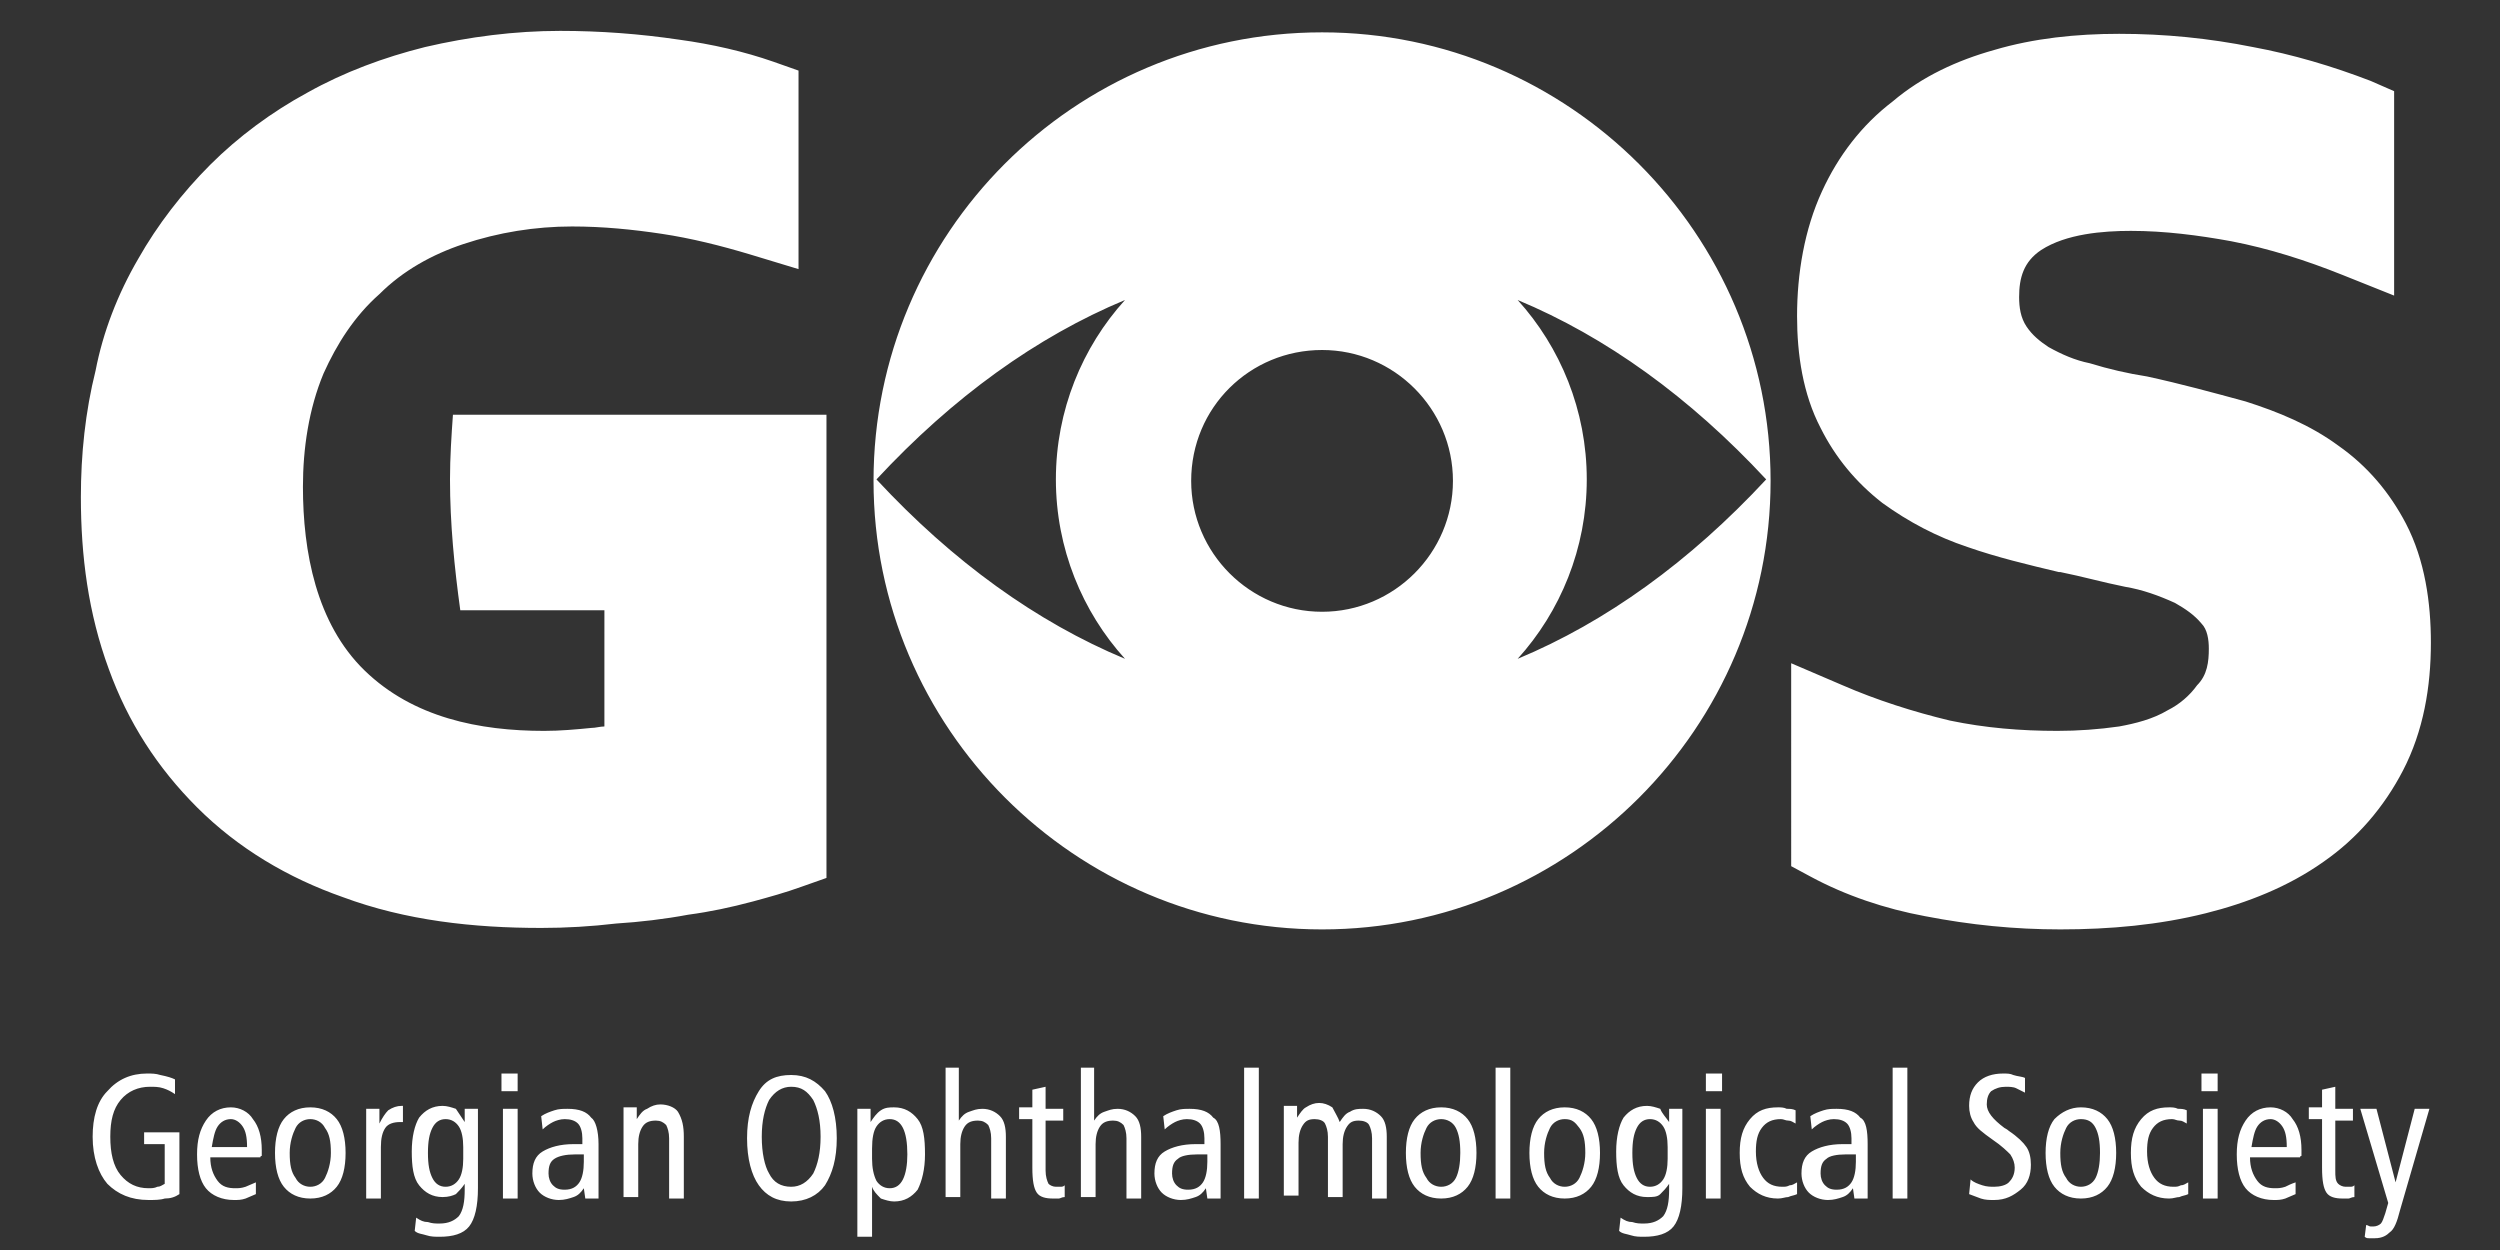 <?xml version="1.0" encoding="utf-8"?>
<!-- Generator: Adobe Illustrator 21.0.0, SVG Export Plug-In . SVG Version: 6.00 Build 0)  -->
<svg version="1.1" id="Layer_1" xmlns="http://www.w3.org/2000/svg" xmlns:xlink="http://www.w3.org/1999/xlink" x="0px" y="0px"
	 viewBox="0 0 170 85" style="enable-background:new 0 0 170 85;" xml:space="preserve">
<rect x="0" y="0" width="170" height="85" fill="#333333" stroke="none"/>
<style type="text/css">
	.st0{fill-rule:evenodd;clip-rule:evenodd;fill:#FFFFFF;}
</style>
<path class="st0" d="M41.2,41.5h-2.1h-7.8c-0.4-2.9-0.7-5.9-0.7-8.9c0-1.5,0.1-3,0.2-4.4h8.3h17.1v16v15.5l-1.7,0.6
	c-1.1,0.4-2.2,0.7-3.3,1c-1.5,0.4-2.9,0.7-4.4,0.9c-1.6,0.3-3.3,0.5-4.9,0.6c-1.7,0.2-3.4,0.3-5.1,0.3c-4.6,0-9.2-0.5-13.5-2.1
	c-3.7-1.3-7.1-3.3-9.9-6.1c-2.7-2.7-4.7-5.8-6-9.4c-1.4-3.8-1.9-7.7-1.9-11.7c0-2.9,0.3-5.8,1-8.6C7,22.6,8,20,9.4,17.6
	c1.3-2.3,3-4.5,4.9-6.4c1.9-1.9,4.2-3.6,6.6-4.9c2.5-1.4,5.2-2.4,8-3.1c3-0.7,6.1-1.1,9.2-1.1c2.7,0,5.4,0.2,8.1,0.6
	c2.2,0.3,4.4,0.8,6.4,1.5l1.7,0.6v13.5l-3.3-1c-2-0.6-4-1.1-6-1.4c-2-0.3-4-0.5-6.1-0.5c-2.5,0-5,0.4-7.4,1.2
	c-2.1,0.7-4.1,1.8-5.7,3.4c-1.7,1.5-2.9,3.4-3.8,5.4c-1,2.4-1.4,5.1-1.4,7.7c0,4.4,0.9,9.3,4.2,12.5c3.3,3.2,7.8,4.1,12.2,4.1
	c1.1,0,2.2-0.1,3.2-0.2c0.3,0,0.6-0.1,0.9-0.1v-5.3V41.5z M150.2,44.1c0-0.6-0.1-1.3-0.5-1.7c-0.5-0.6-1.1-1-1.8-1.4
	c-1.1-0.5-2.2-0.9-3.4-1.1c-1.5-0.3-2.9-0.7-4.4-1l-0.1,0c-2.1-0.5-4.2-1-6.2-1.7c-2.1-0.7-4-1.7-5.8-3c-1.8-1.4-3.2-3.1-4.2-5.1
	c-1.2-2.3-1.6-5-1.6-7.6c0-2.9,0.5-5.9,1.7-8.5c1.1-2.4,2.7-4.5,4.8-6.1c2-1.7,4.4-2.8,6.9-3.5c2.7-0.8,5.6-1.1,8.5-1.1
	c3.1,0,6.1,0.3,9.1,0.9c2.7,0.5,5.4,1.3,8,2.3l1.6,0.7v13.9l-3.5-1.4c-2.5-1-5-1.8-7.6-2.3c-2.2-0.4-4.5-0.7-6.8-0.7
	c-1.9,0-4.4,0.2-6.1,1.3c-1.2,0.8-1.5,1.9-1.5,3.2c0,0.7,0.1,1.4,0.5,2c0.4,0.6,0.9,1,1.5,1.4c0.9,0.5,1.8,0.9,2.8,1.1
	c1.3,0.4,2.6,0.7,3.9,0.9c2.3,0.5,4.5,1.1,6.7,1.7c2.2,0.7,4.4,1.6,6.3,3c2,1.4,3.5,3.2,4.6,5.3c1.3,2.5,1.7,5.4,1.7,8.1
	c0,3-0.5,6-1.9,8.7c-1.3,2.5-3.1,4.6-5.4,6.2c-2.4,1.7-5.2,2.8-8,3.5c-3.2,0.8-6.5,1.1-9.9,1.1c-3.1,0-6.1-0.3-9.2-0.9
	c-2.7-0.5-5.4-1.4-7.8-2.7l-1.3-0.7V45.1l3.5,1.5c2.3,1,4.8,1.8,7.3,2.4c2.4,0.5,4.8,0.7,7.3,0.7c1.4,0,2.8-0.1,4.2-0.3
	c1.1-0.2,2.3-0.5,3.3-1.1c0.8-0.4,1.5-1,2-1.7C150.1,45.9,150.2,45,150.2,44.1z M89.9,23.8c4.9,0,8.9,4,8.9,8.9c0,4.9-4,8.9-8.9,8.9
	c-4.9,0-8.9-4-8.9-8.9C81,27.7,85,23.8,89.9,23.8z M103.2,44.8c6-2.5,11.7-6.6,16.9-12.2c-5.2-5.6-10.9-9.7-16.9-12.2
	c2.9,3.2,4.7,7.5,4.7,12.2C107.9,37.3,106.1,41.6,103.2,44.8z M59.6,32.6c5.2,5.6,10.9,9.7,16.9,12.2c-2.9-3.2-4.7-7.5-4.7-12.2
	c0-4.7,1.8-9,4.7-12.2C70.5,22.9,64.8,27,59.6,32.6z M89.9,2.2c16.8,0,30.5,13.7,30.5,30.5s-13.7,30.5-30.5,30.5
	c-16.8,0-30.5-13.7-30.5-30.5S73,2.2,89.9,2.2z M160.5,75.4h1.1l1.3,5l1.3-5h1l-2,6.9c-0.2,0.8-0.4,1.3-0.7,1.5
	c-0.2,0.2-0.5,0.4-1,0.4c-0.1,0-0.3,0-0.4,0c-0.1,0-0.2,0-0.3-0.1l0.1-0.8c0.1,0,0.2,0.1,0.3,0.1c0.1,0,0.1,0,0.2,0
	c0.2,0,0.4-0.1,0.5-0.2c0.1-0.1,0.2-0.4,0.3-0.7l0.2-0.7L160.5,75.4z M158.8,73.9v1.5h1.2v0.8h-1.2v3.4c0,0.4,0,0.7,0.2,0.9
	c0.1,0.1,0.3,0.2,0.5,0.2c0.1,0,0.2,0,0.3,0c0.1,0,0.2,0,0.3-0.1v0.8c-0.2,0-0.3,0.1-0.4,0.1c-0.1,0-0.3,0-0.4,0
	c-0.5,0-0.9-0.1-1.1-0.4c-0.2-0.3-0.3-0.8-0.3-1.7v-3.3h-0.9v-0.8h0.9v-1.2L158.8,73.9z M155.5,78L155.5,78c0-0.7-0.1-1.1-0.3-1.4
	c-0.2-0.3-0.5-0.5-0.8-0.5c-0.4,0-0.7,0.2-0.9,0.5c-0.2,0.3-0.3,0.8-0.4,1.4H155.5z M156.4,78.7h-3.4c0,0.7,0.2,1.2,0.5,1.6
	c0.3,0.4,0.7,0.5,1.2,0.5c0.2,0,0.4,0,0.7-0.1c0.2-0.1,0.4-0.2,0.7-0.3l0,0.8c-0.2,0.1-0.5,0.2-0.7,0.3c-0.3,0.1-0.5,0.1-0.8,0.1
	c-0.8,0-1.5-0.3-1.9-0.8c-0.4-0.5-0.6-1.3-0.6-2.3c0-1,0.2-1.7,0.6-2.3c0.4-0.6,1-0.9,1.7-0.9c0.6,0,1.2,0.3,1.5,0.8
	c0.4,0.5,0.6,1.2,0.6,2.1c0,0.2,0,0.3,0,0.4C156.4,78.6,156.4,78.7,156.4,78.7z M149.7,73h1.1v1.2h-1.1V73z M149.8,75.4h1v6.1h-1
	V75.4z M148.7,75.5l0,0.9c-0.2-0.1-0.3-0.2-0.5-0.2c-0.2,0-0.3-0.1-0.5-0.1c-0.6,0-1,0.2-1.3,0.6c-0.3,0.4-0.4,0.9-0.4,1.6
	c0,0.8,0.2,1.4,0.5,1.8c0.3,0.4,0.7,0.6,1.3,0.6c0.2,0,0.3,0,0.5-0.1c0.2,0,0.3-0.1,0.5-0.2l0,0.8c-0.2,0.1-0.4,0.1-0.6,0.2
	c-0.2,0-0.4,0.1-0.7,0.1c-0.8,0-1.4-0.3-1.9-0.8c-0.5-0.6-0.7-1.3-0.7-2.3c0-1,0.2-1.7,0.7-2.3c0.5-0.6,1.1-0.8,1.9-0.8
	c0.2,0,0.4,0,0.6,0.1C148.3,75.4,148.5,75.4,148.7,75.5z M141.5,75.3c0.8,0,1.4,0.3,1.8,0.8c0.4,0.5,0.6,1.3,0.6,2.3
	c0,1-0.2,1.8-0.6,2.3c-0.4,0.5-1,0.8-1.8,0.8c-0.8,0-1.4-0.3-1.8-0.8c-0.4-0.5-0.6-1.3-0.6-2.3c0-1,0.2-1.8,0.6-2.3
	C140.2,75.6,140.8,75.3,141.5,75.3z M141.5,76.1c-0.4,0-0.8,0.2-1,0.6c-0.2,0.4-0.4,1-0.4,1.7c0,0.8,0.1,1.3,0.4,1.7
	c0.2,0.4,0.6,0.6,1,0.6c0.4,0,0.8-0.2,1-0.6c0.2-0.4,0.3-1,0.3-1.7c0-0.8-0.1-1.3-0.3-1.7C142.3,76.3,142,76.1,141.5,76.1z
	 M137.7,73.3l0,1c-0.2-0.1-0.4-0.2-0.6-0.3c-0.2-0.1-0.5-0.1-0.7-0.1c-0.4,0-0.7,0.1-1,0.3c-0.2,0.2-0.3,0.5-0.3,0.9
	c0,0.5,0.4,1,1.2,1.6c0.2,0.1,0.3,0.2,0.3,0.2c0.6,0.4,1,0.8,1.2,1.1c0.2,0.3,0.3,0.7,0.3,1.2c0,0.7-0.2,1.3-0.7,1.7
	c-0.5,0.4-1,0.7-1.8,0.7c-0.3,0-0.6,0-0.9-0.1c-0.3-0.1-0.5-0.2-0.8-0.3l0.1-1c0.2,0.2,0.5,0.3,0.8,0.4c0.3,0.1,0.6,0.1,0.8,0.1
	c0.4,0,0.8-0.1,1-0.3c0.2-0.2,0.4-0.5,0.4-1c0-0.3-0.1-0.6-0.3-0.9c-0.2-0.2-0.6-0.6-1.2-1c-0.7-0.5-1.1-0.8-1.3-1.2
	c-0.2-0.3-0.3-0.7-0.3-1.1c0-0.7,0.2-1.2,0.6-1.6c0.4-0.4,1-0.6,1.7-0.6c0.3,0,0.5,0,0.7,0.1C137.2,73.2,137.5,73.2,137.7,73.3z
	 M128.7,72.6h1v8.9h-1V72.6z M127,77.8v2.6c0,0.2,0,0.5,0,0.6c0,0.2,0,0.4,0,0.5h-0.9l-0.1-0.7c-0.2,0.3-0.4,0.5-0.7,0.6
	c-0.3,0.1-0.6,0.2-1,0.2c-0.5,0-1-0.2-1.3-0.5c-0.3-0.3-0.5-0.8-0.5-1.3c0-0.7,0.2-1.2,0.7-1.5c0.5-0.3,1.2-0.5,2.1-0.5
	c0,0,0.1,0,0.2,0c0.1,0,0.2,0,0.4,0v-0.4c0-0.4-0.1-0.8-0.3-1c-0.2-0.2-0.5-0.3-0.9-0.3c-0.3,0-0.6,0.1-0.8,0.2
	c-0.2,0.1-0.5,0.3-0.7,0.5l-0.1-0.9c0.3-0.2,0.6-0.3,0.9-0.4c0.3-0.1,0.6-0.1,0.9-0.1c0.8,0,1.3,0.2,1.6,0.6
	C126.9,76.2,127,76.9,127,77.8z M126.1,78.5c-0.1,0-0.1,0-0.2,0c-0.1,0-0.2,0-0.4,0c-0.6,0-1.1,0.1-1.3,0.3c-0.3,0.2-0.4,0.5-0.4,1
	c0,0.3,0.1,0.6,0.3,0.8c0.2,0.2,0.4,0.3,0.8,0.3c0.5,0,0.8-0.2,1-0.5c0.2-0.3,0.3-0.8,0.3-1.4V78.5z M122.1,75.5l0,0.9
	c-0.2-0.1-0.3-0.2-0.5-0.2c-0.2,0-0.3-0.1-0.5-0.1c-0.6,0-1,0.2-1.3,0.6c-0.3,0.4-0.4,0.9-0.4,1.6c0,0.8,0.2,1.4,0.5,1.8
	c0.3,0.4,0.7,0.6,1.3,0.6c0.2,0,0.3,0,0.5-0.1c0.2,0,0.3-0.1,0.5-0.2l0,0.8c-0.2,0.1-0.4,0.1-0.6,0.2c-0.2,0-0.4,0.1-0.7,0.1
	c-0.8,0-1.4-0.3-1.9-0.8c-0.5-0.6-0.7-1.3-0.7-2.3c0-1,0.2-1.7,0.7-2.3c0.5-0.6,1.1-0.8,1.9-0.8c0.2,0,0.4,0,0.6,0.1
	C121.7,75.4,121.9,75.4,122.1,75.5z M116,73h1.1v1.2H116V73z M116,75.4h1v6.1h-1V75.4z M113.5,76.3c0-0.2,0-0.4,0-0.6
	c0-0.1,0-0.2,0-0.3h0.9c0,0.4,0,0.7,0,1c0,0.3,0,0.5,0,0.6v3.8c0,1.2-0.2,2.1-0.6,2.6c-0.4,0.5-1.1,0.7-2,0.7c-0.3,0-0.6,0-0.9-0.1
	c-0.3-0.1-0.6-0.1-0.8-0.3l0.1-0.9c0.3,0.2,0.5,0.3,0.8,0.3c0.3,0.1,0.5,0.1,0.8,0.1c0.6,0,1-0.2,1.3-0.5c0.3-0.4,0.4-1,0.4-1.8
	c0,0,0-0.1,0-0.2c0-0.1,0-0.2,0-0.2c-0.2,0.3-0.4,0.5-0.6,0.7s-0.5,0.2-0.9,0.2c-0.7,0-1.2-0.3-1.6-0.8c-0.4-0.5-0.5-1.3-0.5-2.3
	c0-1,0.2-1.8,0.5-2.3c0.4-0.5,0.9-0.8,1.6-0.8c0.3,0,0.6,0.1,0.9,0.2C113,75.7,113.3,76,113.5,76.3z M113.4,78
	c0-0.6-0.1-1.1-0.3-1.4c-0.2-0.3-0.5-0.5-0.9-0.5c-0.4,0-0.7,0.2-0.9,0.6c-0.2,0.4-0.3,0.9-0.3,1.7c0,0.8,0.1,1.3,0.3,1.7
	c0.2,0.4,0.5,0.6,0.9,0.6c0.4,0,0.7-0.2,0.9-0.5c0.2-0.3,0.3-0.8,0.3-1.4V78z M106.4,75.3c0.8,0,1.4,0.3,1.8,0.8
	c0.4,0.5,0.6,1.3,0.6,2.3c0,1-0.2,1.8-0.6,2.3c-0.4,0.5-1,0.8-1.8,0.8c-0.8,0-1.4-0.3-1.8-0.8c-0.4-0.5-0.6-1.3-0.6-2.3
	c0-1,0.2-1.8,0.6-2.3C105,75.6,105.6,75.3,106.4,75.3z M106.4,76.1c-0.4,0-0.8,0.2-1,0.6c-0.2,0.4-0.4,1-0.4,1.7
	c0,0.8,0.1,1.3,0.4,1.7c0.2,0.4,0.6,0.6,1,0.6c0.4,0,0.8-0.2,1-0.6c0.2-0.4,0.4-1,0.4-1.7c0-0.8-0.1-1.3-0.4-1.7
	S106.9,76.1,106.4,76.1z M101.7,72.6h1v8.9h-1V72.6z M98,75.3c0.8,0,1.4,0.3,1.8,0.8c0.4,0.5,0.6,1.3,0.6,2.3c0,1-0.2,1.8-0.6,2.3
	c-0.4,0.5-1,0.8-1.8,0.8c-0.8,0-1.4-0.3-1.8-0.8c-0.4-0.5-0.6-1.3-0.6-2.3c0-1,0.2-1.8,0.6-2.3C96.6,75.6,97.2,75.3,98,75.3z
	 M98,76.1c-0.4,0-0.8,0.2-1,0.6c-0.2,0.4-0.4,1-0.4,1.7c0,0.8,0.1,1.3,0.4,1.7c0.2,0.4,0.6,0.6,1,0.6c0.4,0,0.8-0.2,1-0.6
	c0.2-0.4,0.3-1,0.3-1.7c0-0.8-0.1-1.3-0.3-1.7C98.8,76.3,98.4,76.1,98,76.1z M91.1,76.3c0.2-0.3,0.4-0.6,0.7-0.7
	c0.3-0.2,0.6-0.2,0.9-0.2c0.5,0,0.9,0.2,1.2,0.5c0.3,0.3,0.4,0.8,0.4,1.4v4.2h-1v-4.1c0-0.4-0.1-0.7-0.2-0.9
	c-0.1-0.2-0.4-0.3-0.7-0.3c-0.4,0-0.6,0.1-0.8,0.4c-0.2,0.3-0.3,0.7-0.3,1.2v3.6h-1v-4.1c0-0.4-0.1-0.7-0.2-0.9
	c-0.1-0.2-0.4-0.3-0.7-0.3c-0.4,0-0.6,0.1-0.8,0.4c-0.2,0.3-0.3,0.7-0.3,1.2v3.6h-1v-4.6c0-0.2,0-0.5,0-0.7c0-0.2,0-0.5,0-0.8h0.9
	c0,0.2,0,0.5,0,0.8v0c0.2-0.3,0.4-0.6,0.6-0.7c0.3-0.2,0.6-0.3,0.9-0.3c0.3,0,0.6,0.1,0.9,0.3C90.8,75.7,91,76,91.1,76.3z
	 M84.6,72.6h1v8.9h-1V72.6z M83,77.8v2.6c0,0.2,0,0.5,0,0.6c0,0.2,0,0.4,0,0.5h-0.9l-0.1-0.7c-0.2,0.3-0.4,0.5-0.7,0.6
	c-0.3,0.1-0.6,0.2-1,0.2c-0.5,0-1-0.2-1.3-0.5c-0.3-0.3-0.5-0.8-0.5-1.3c0-0.7,0.2-1.2,0.7-1.5c0.5-0.3,1.2-0.5,2.1-0.5
	c0,0,0.1,0,0.2,0c0.1,0,0.2,0,0.4,0v-0.4c0-0.4-0.1-0.8-0.3-1c-0.2-0.2-0.5-0.3-0.9-0.3c-0.3,0-0.6,0.1-0.8,0.2
	c-0.2,0.1-0.5,0.3-0.7,0.5l-0.1-0.9c0.3-0.2,0.6-0.3,0.9-0.4c0.3-0.1,0.6-0.1,0.9-0.1c0.8,0,1.3,0.2,1.6,0.6
	C82.9,76.2,83,76.9,83,77.8z M82,78.5c-0.1,0-0.1,0-0.2,0c-0.1,0-0.2,0-0.4,0c-0.6,0-1.1,0.1-1.3,0.3c-0.3,0.2-0.4,0.5-0.4,1
	c0,0.3,0.1,0.6,0.3,0.8c0.2,0.2,0.4,0.3,0.8,0.3c0.5,0,0.8-0.2,1-0.5c0.2-0.3,0.3-0.8,0.3-1.4V78.5z M73.4,72.6h1v3.6
	c0.2-0.3,0.4-0.5,0.7-0.6c0.3-0.1,0.5-0.2,0.9-0.2c0.5,0,0.9,0.2,1.2,0.5c0.3,0.3,0.4,0.8,0.4,1.4v4.2h-1v-4.1
	c0-0.4-0.1-0.7-0.2-0.9c-0.2-0.2-0.4-0.3-0.7-0.3c-0.4,0-0.7,0.1-0.9,0.4c-0.2,0.3-0.3,0.7-0.3,1.2v0v3.6h-1V72.6z M71.1,73.9v1.5
	h1.2v0.8h-1.2v3.4c0,0.4,0.1,0.7,0.2,0.9c0.1,0.1,0.3,0.2,0.5,0.2c0.1,0,0.2,0,0.3,0c0.1,0,0.2,0,0.3-0.1v0.8
	c-0.2,0-0.3,0.1-0.4,0.1c-0.1,0-0.3,0-0.4,0c-0.5,0-0.9-0.1-1.1-0.4c-0.2-0.3-0.3-0.8-0.3-1.7v-3.3h-0.9v-0.8h0.9v-1.2L71.1,73.9z
	 M64.2,72.6h1v3.6c0.2-0.3,0.4-0.5,0.7-0.6c0.3-0.1,0.5-0.2,0.9-0.2c0.5,0,0.9,0.2,1.2,0.5c0.3,0.3,0.4,0.8,0.4,1.4v4.2h-1v-4.1
	c0-0.4-0.1-0.7-0.2-0.9c-0.2-0.2-0.4-0.3-0.7-0.3c-0.4,0-0.7,0.1-0.9,0.4c-0.2,0.3-0.3,0.7-0.3,1.2v0v3.6h-1V72.6z M59.3,78.8
	c0,0.6,0.1,1.1,0.3,1.5c0.2,0.3,0.5,0.5,0.9,0.5c0.4,0,0.7-0.2,0.9-0.6c0.2-0.4,0.3-1,0.3-1.7c0-0.8-0.1-1.4-0.3-1.8
	c-0.2-0.4-0.5-0.6-0.9-0.6c-0.4,0-0.7,0.2-0.9,0.5c-0.2,0.3-0.3,0.8-0.3,1.5V78.8z M59.3,80.7v3.4h-1V77c0-0.1,0-0.4,0-0.9
	c0-0.3,0-0.5,0-0.7h0.9c0,0.1,0,0.2,0,0.3c0,0.1,0,0.3,0,0.6c0.2-0.3,0.4-0.6,0.7-0.8c0.3-0.2,0.6-0.2,0.9-0.2
	c0.7,0,1.2,0.3,1.6,0.8c0.4,0.5,0.5,1.3,0.5,2.4c0,1-0.2,1.8-0.5,2.4c-0.4,0.5-0.9,0.8-1.6,0.8c-0.3,0-0.6-0.1-0.9-0.2
	C59.6,81.2,59.4,81,59.3,80.7z M53.8,73.1c1,0,1.7,0.4,2.3,1.1c0.5,0.7,0.8,1.8,0.8,3.2c0,1.4-0.3,2.4-0.8,3.2
	c-0.5,0.7-1.3,1.1-2.3,1.1c-1,0-1.7-0.4-2.2-1.1c-0.5-0.7-0.8-1.8-0.8-3.2c0-1.4,0.3-2.4,0.8-3.2C52.1,73.4,52.8,73.1,53.8,73.1z
	 M53.8,73.9c-0.6,0-1.1,0.3-1.5,0.9c-0.3,0.6-0.5,1.4-0.5,2.5c0,1.1,0.2,2,0.5,2.5c0.3,0.6,0.8,0.9,1.5,0.9c0.6,0,1.1-0.3,1.5-0.9
	c0.3-0.6,0.5-1.4,0.5-2.5c0-1.1-0.2-1.9-0.5-2.5C54.9,74.2,54.5,73.9,53.8,73.9z M46.5,77.3v4.2h-1v-4.1c0-0.4-0.1-0.7-0.2-0.9
	c-0.2-0.2-0.4-0.3-0.7-0.3c-0.4,0-0.7,0.1-0.9,0.4c-0.2,0.3-0.3,0.7-0.3,1.2v0v3.6h-1v-4.6c0-0.2,0-0.5,0-0.7c0-0.2,0-0.5,0-0.8h0.9
	c0,0.2,0,0.5,0,0.8v0c0.2-0.3,0.4-0.6,0.7-0.7c0.3-0.2,0.6-0.3,0.9-0.3c0.5,0,1,0.2,1.2,0.5C46.4,76.1,46.5,76.6,46.5,77.3z
	 M40.7,77.8v2.6c0,0.2,0,0.5,0,0.6c0,0.2,0,0.4,0,0.5h-0.9l-0.1-0.7c-0.2,0.3-0.4,0.5-0.7,0.6c-0.3,0.1-0.6,0.2-1,0.2
	c-0.5,0-1-0.2-1.3-0.5c-0.3-0.3-0.5-0.8-0.5-1.3c0-0.7,0.2-1.2,0.7-1.5c0.5-0.3,1.2-0.5,2.1-0.5c0,0,0.1,0,0.2,0c0.1,0,0.2,0,0.4,0
	v-0.4c0-0.4-0.1-0.8-0.3-1c-0.2-0.2-0.5-0.3-0.9-0.3c-0.3,0-0.6,0.1-0.8,0.2c-0.2,0.1-0.5,0.3-0.7,0.5l-0.1-0.9
	c0.3-0.2,0.6-0.3,0.9-0.4c0.3-0.1,0.6-0.1,0.9-0.1c0.8,0,1.3,0.2,1.6,0.6C40.5,76.2,40.7,76.9,40.7,77.8z M39.7,78.5
	c-0.1,0-0.1,0-0.2,0c-0.1,0-0.2,0-0.4,0c-0.6,0-1.1,0.1-1.4,0.3c-0.3,0.2-0.4,0.5-0.4,1c0,0.3,0.1,0.6,0.3,0.8
	c0.2,0.2,0.4,0.3,0.8,0.3c0.5,0,0.8-0.2,1-0.5c0.2-0.3,0.3-0.8,0.3-1.4V78.5z M34.1,73h1.1v1.2h-1.1V73z M34.2,75.4h1v6.1h-1V75.4z
	 M31.6,76.3c0-0.2,0-0.4,0-0.6c0-0.1,0-0.2,0-0.3h0.9c0,0.4,0,0.7,0,1c0,0.3,0,0.5,0,0.6v3.8c0,1.2-0.2,2.1-0.6,2.6
	c-0.4,0.5-1.1,0.7-2,0.7c-0.3,0-0.6,0-0.9-0.1c-0.3-0.1-0.6-0.1-0.8-0.3l0.1-0.9c0.3,0.2,0.5,0.3,0.8,0.3c0.3,0.1,0.5,0.1,0.8,0.1
	c0.6,0,1-0.2,1.3-0.5c0.3-0.4,0.4-1,0.4-1.8c0,0,0-0.1,0-0.2c0-0.1,0-0.2,0-0.2c-0.2,0.3-0.4,0.5-0.6,0.7c-0.2,0.1-0.5,0.2-0.9,0.2
	c-0.7,0-1.2-0.3-1.6-0.8c-0.4-0.5-0.5-1.3-0.5-2.3c0-1,0.2-1.8,0.5-2.3c0.4-0.5,0.9-0.8,1.6-0.8c0.3,0,0.6,0.1,0.9,0.2
	C31.2,75.7,31.4,76,31.6,76.3z M31.5,78c0-0.6-0.1-1.1-0.3-1.4c-0.2-0.3-0.5-0.5-0.9-0.5c-0.4,0-0.7,0.2-0.9,0.6
	c-0.2,0.4-0.3,0.9-0.3,1.7c0,0.8,0.1,1.3,0.3,1.7c0.2,0.4,0.5,0.6,0.9,0.6c0.4,0,0.7-0.2,0.9-0.5c0.2-0.3,0.3-0.8,0.3-1.4V78z
	 M27.4,75.3l0,1c0,0-0.1,0-0.1,0c0,0-0.1,0-0.1,0c-0.4,0-0.8,0.1-1,0.4c-0.2,0.3-0.3,0.7-0.3,1.3v3.5h-1v-4.6c0-0.2,0-0.5,0-0.7
	c0-0.2,0-0.5,0-0.8h0.9c0,0.3,0,0.5,0,0.6c0,0.1,0,0.3,0,0.4c0.2-0.4,0.4-0.7,0.6-0.9c0.3-0.2,0.6-0.3,0.9-0.3H27.4z M21.1,75.3
	c0.8,0,1.4,0.3,1.8,0.8c0.4,0.5,0.6,1.3,0.6,2.3c0,1-0.2,1.8-0.6,2.3c-0.4,0.5-1,0.8-1.8,0.8c-0.8,0-1.4-0.3-1.8-0.8
	c-0.4-0.5-0.6-1.3-0.6-2.3c0-1,0.2-1.8,0.6-2.3C19.7,75.6,20.3,75.3,21.1,75.3z M21.1,76.1c-0.4,0-0.8,0.2-1,0.6
	c-0.2,0.4-0.4,1-0.4,1.7c0,0.8,0.1,1.3,0.4,1.7c0.2,0.4,0.6,0.6,1,0.6c0.4,0,0.8-0.2,1-0.6c0.2-0.4,0.4-1,0.4-1.7
	c0-0.8-0.1-1.3-0.4-1.7C21.9,76.3,21.5,76.1,21.1,76.1z M16.8,78L16.8,78c0-0.7-0.1-1.1-0.3-1.4c-0.2-0.3-0.5-0.5-0.8-0.5
	c-0.4,0-0.7,0.2-0.9,0.5c-0.2,0.3-0.3,0.8-0.4,1.4H16.8z M17.7,78.7h-3.4c0,0.7,0.2,1.2,0.5,1.6c0.3,0.4,0.7,0.5,1.2,0.5
	c0.2,0,0.4,0,0.7-0.1c0.2-0.1,0.5-0.2,0.7-0.3l0,0.8c-0.2,0.1-0.5,0.2-0.7,0.3c-0.3,0.1-0.5,0.1-0.8,0.1c-0.8,0-1.5-0.3-1.9-0.8
	c-0.4-0.5-0.6-1.3-0.6-2.3c0-1,0.2-1.7,0.6-2.3c0.4-0.6,1-0.9,1.7-0.9c0.6,0,1.2,0.3,1.5,0.8c0.4,0.5,0.6,1.2,0.6,2.1
	c0,0.2,0,0.3,0,0.4C17.7,78.6,17.7,78.7,17.7,78.7z M11.9,73.4l0,1c-0.3-0.2-0.5-0.3-0.8-0.4c-0.3-0.1-0.6-0.1-0.9-0.1
	c-0.8,0-1.5,0.3-2,0.9c-0.5,0.6-0.7,1.4-0.7,2.5c0,1.1,0.2,2,0.7,2.6s1.1,0.9,1.9,0.9c0.2,0,0.4,0,0.6-0.1c0.2,0,0.3-0.1,0.5-0.2
	v-2.7H9.8V77h2.4v4.2c-0.3,0.2-0.6,0.3-1,0.3c-0.3,0.1-0.7,0.1-1.1,0.1c-1.2,0-2.1-0.4-2.8-1.1c-0.6-0.7-1-1.8-1-3.2
	c0-1.3,0.3-2.4,1-3.1c0.7-0.8,1.6-1.2,2.7-1.2c0.3,0,0.6,0,0.9,0.1C11.4,73.2,11.7,73.3,11.9,73.4z"/>
</svg>
